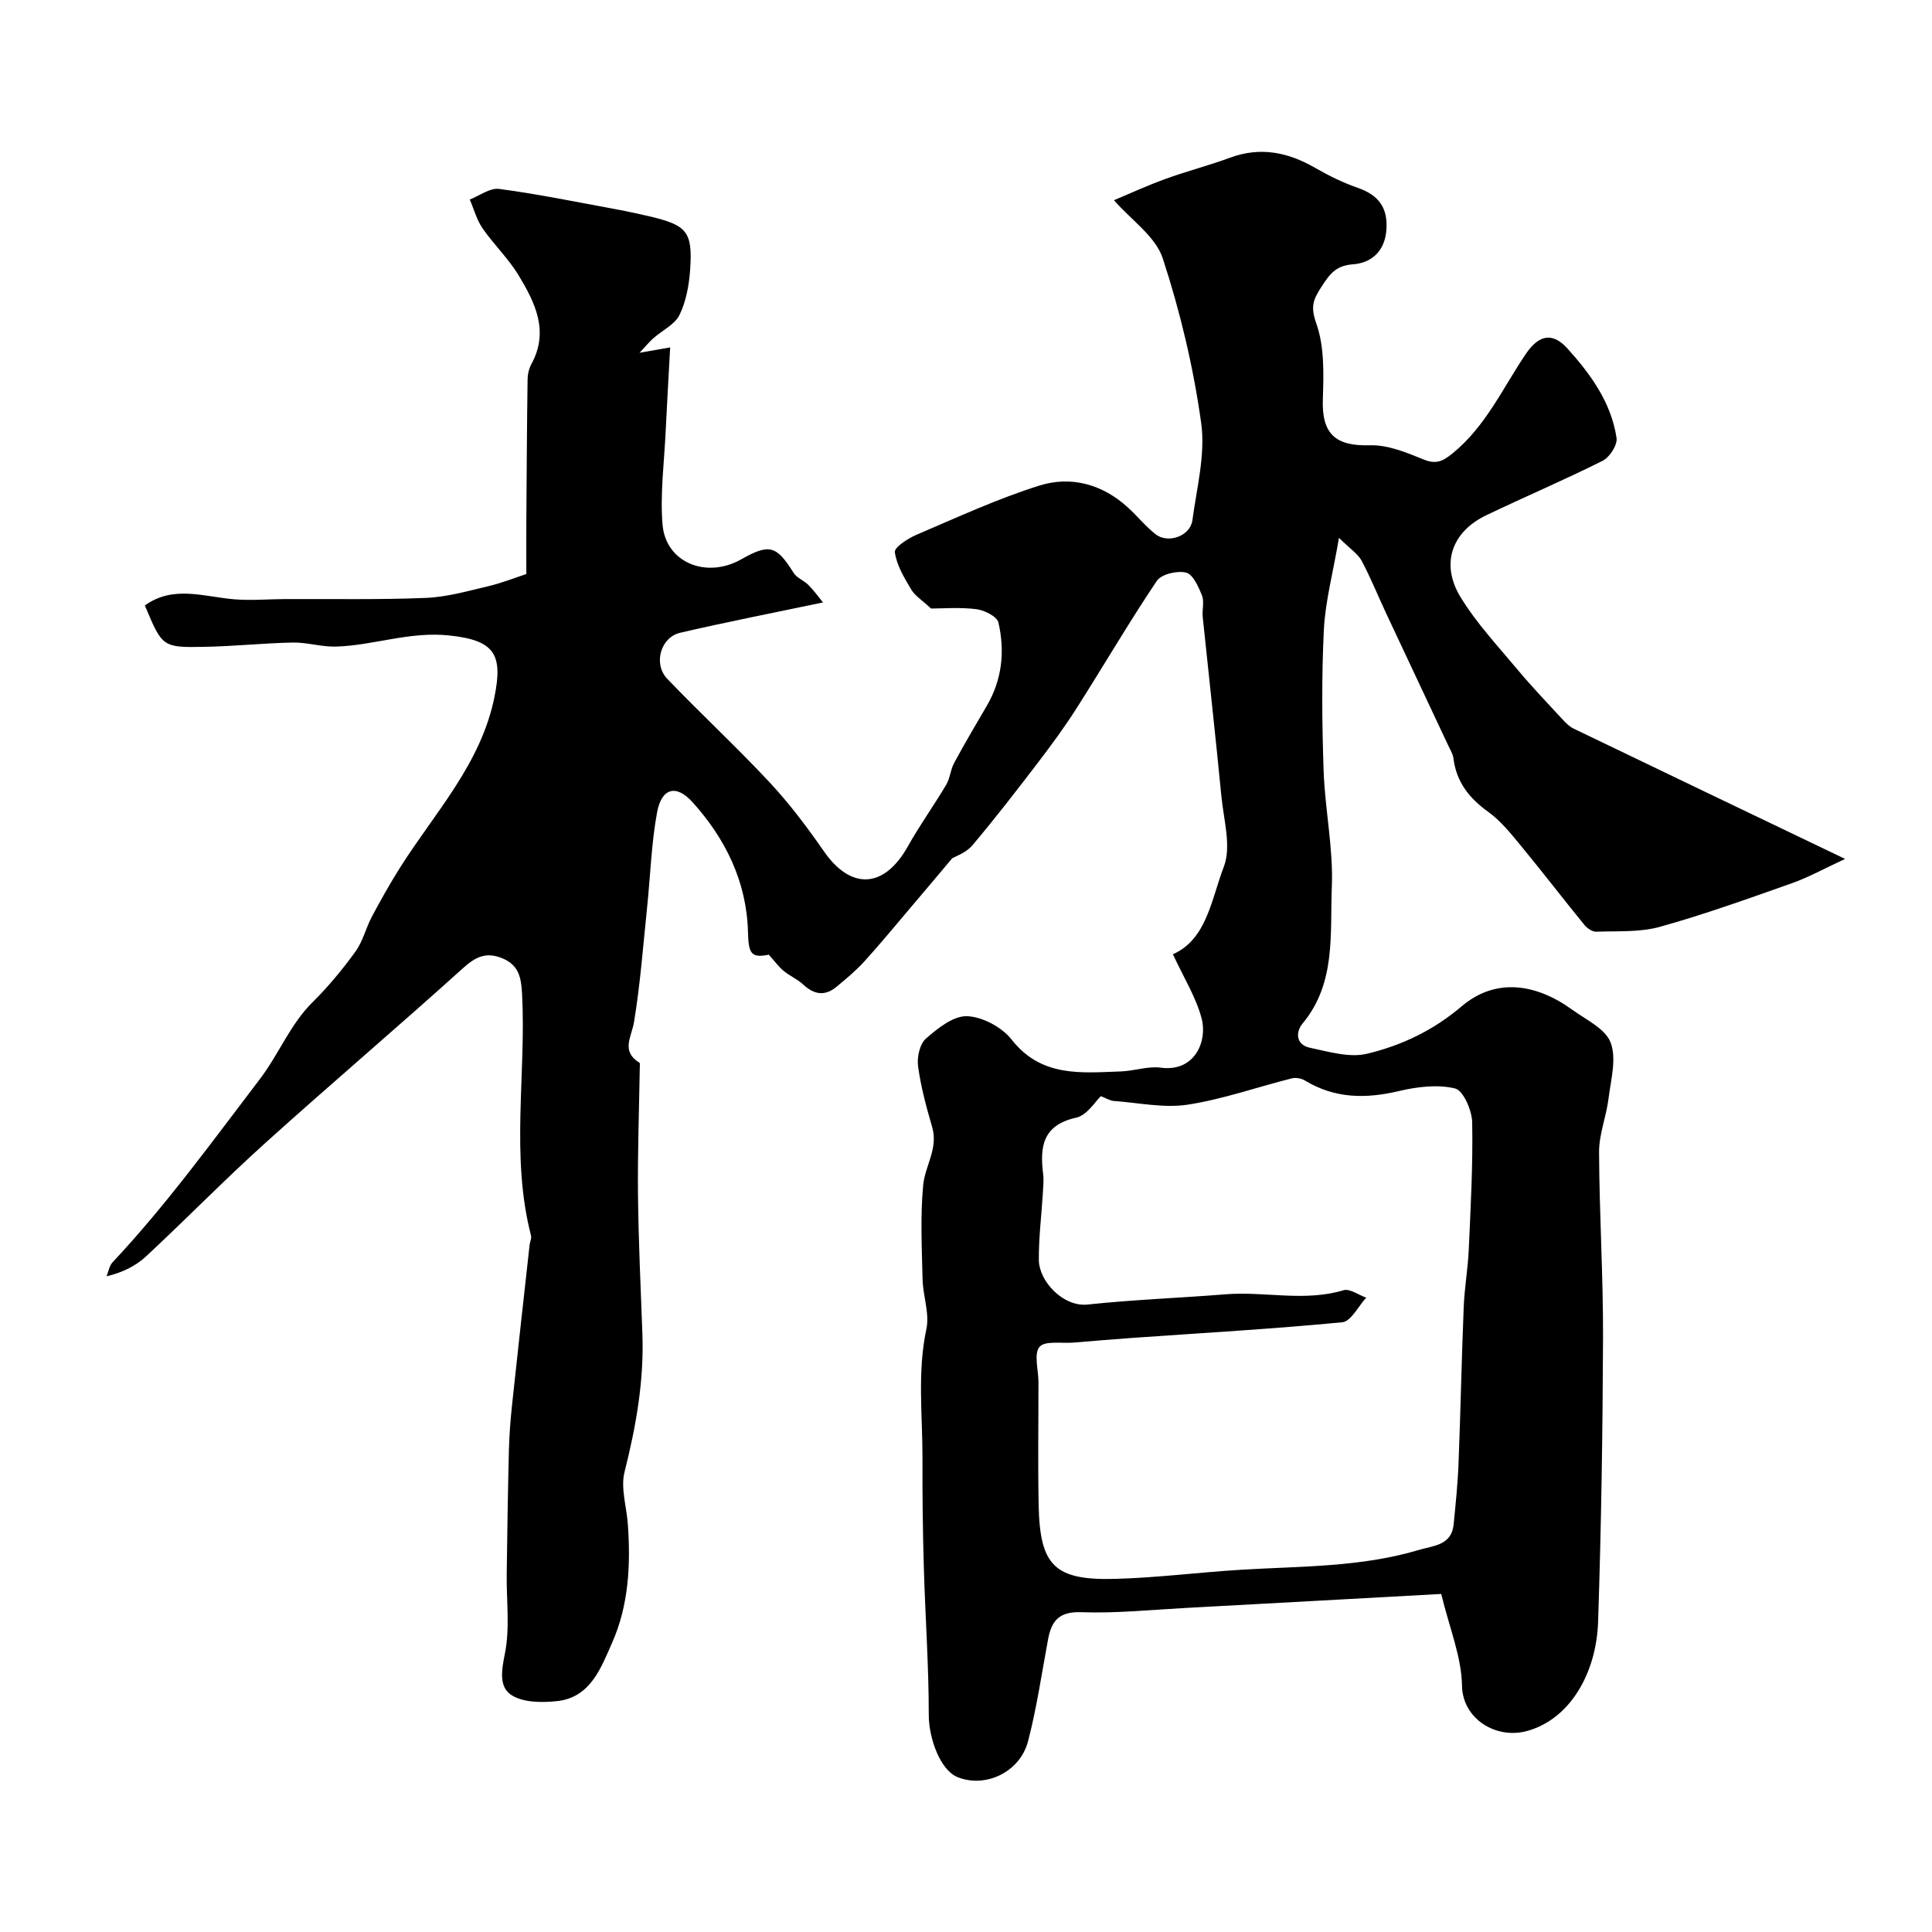<svg enable-background="new 0 0 400 400" viewBox="0 0 400 400" xmlns="http://www.w3.org/2000/svg"><path d="m242.84 197.57c7.03-3.12 7.94-11.36 10.53-18.09 1.61-4.18-.01-9.69-.49-14.58-1.2-12.4-2.59-24.78-3.87-37.17-.15-1.49.36-3.16-.16-4.46-.72-1.8-1.86-4.37-3.29-4.72-1.83-.45-5.11.32-6.05 1.71-5.78 8.6-11.01 17.57-16.58 26.32-2.44 3.84-5.15 7.53-7.91 11.15-4.47 5.85-8.97 11.69-13.72 17.31-1.29 1.53-3.51 2.27-4.16 2.66-3.33 3.95-6.03 7.18-8.76 10.38-3.13 3.69-6.2 7.43-9.45 11-1.74 1.91-3.77 3.59-5.77 5.25-2.4 1.98-4.66 1.58-6.9-.52-1.18-1.1-2.76-1.76-4.01-2.79-1-.82-1.77-1.91-3.08-3.36-3.6.71-4.2-.12-4.31-4.69-.26-10.4-4.66-19.33-11.48-26.89-3.42-3.79-6.42-2.89-7.34 2.11-1.18 6.42-1.38 13.02-2.05 19.54-.83 7.97-1.42 15.97-2.72 23.86-.52 3.15-2.77 6.03 1.12 8.44.15.09.07.6.07.91-.14 8.81-.46 17.62-.37 26.43.1 9.59.56 19.19.91 28.78.36 9.75-1.32 19.18-3.7 28.62-.83 3.31.42 7.13.68 10.72.62 8.44.19 16.89-3.26 24.65-2.29 5.16-4.47 11.37-11.49 12.07-3.07.31-6.82.3-9.24-1.2-2.77-1.72-2.15-5.16-1.45-8.69 1.06-5.31.29-10.97.37-16.49.11-8.51.24-17.03.45-25.54.08-3.13.32-6.26.65-9.37 1.17-11.07 2.42-22.13 3.64-33.19.07-.64.44-1.34.29-1.91-4.26-16.53-.98-33.36-1.85-50.02-.18-3.5-.7-6.05-4.22-7.45-3.33-1.32-5.48-.19-8.07 2.15-13.5 12.19-27.37 23.97-40.88 36.15-8.43 7.6-16.37 15.74-24.68 23.47-2.15 1.99-4.89 3.35-8.18 4.12.4-.97.57-2.17 1.24-2.89 11.14-11.87 20.64-25.01 30.49-37.92 3.94-5.17 6.27-11.33 10.94-15.95 3.24-3.2 6.18-6.77 8.86-10.46 1.53-2.11 2.15-4.86 3.39-7.21 1.82-3.43 3.73-6.82 5.8-10.11 7.21-11.44 16.8-21.49 19.6-35.44 1.76-8.75.07-11.69-9.32-12.69-8.34-.89-15.71 2.09-23.59 2.3-2.92.08-5.87-.89-8.79-.84-6.11.12-12.22.78-18.33.89-8.75.17-8.75.04-12.36-8.57 5.88-4.22 12.19-1.81 18.4-1.28 3.51.3 7.07-.02 10.61-.04 9.72-.05 19.45.16 29.16-.24 4.33-.17 8.63-1.41 12.89-2.41 2.91-.69 5.71-1.81 7.92-2.53 0-4.19-.02-7.44 0-10.68.07-9.86.12-19.71.26-29.56.01-1.1.28-2.31.8-3.26 3.7-6.78.75-12.69-2.64-18.32-2.1-3.48-5.14-6.38-7.47-9.74-1.22-1.76-1.79-3.97-2.66-5.98 2.02-.78 4.16-2.44 6.05-2.2 7.74 1.02 15.41 2.59 23.09 4 2.71.5 5.41 1.06 8.09 1.69 7.73 1.81 8.93 3.18 8.4 10.97-.22 3.2-.82 6.58-2.2 9.42-.98 2.01-3.58 3.21-5.41 4.83-.8.7-1.48 1.54-2.87 3.02 2.64-.46 4.32-.76 6.34-1.11-.32 5.95-.66 11.65-.93 17.35-.3 6.44-1.17 12.93-.65 19.31.64 7.88 9.06 11.3 16.28 7.22 5.85-3.31 7.3-2.88 10.84 2.77.67 1.07 2.16 1.6 3.1 2.55 1.13 1.14 2.08 2.47 3.01 3.6-10.49 2.2-20.08 4.07-29.59 6.28-4.04.94-5.61 6.45-2.67 9.52 6.95 7.27 14.36 14.11 21.22 21.47 4.12 4.42 7.79 9.31 11.24 14.28 5.5 7.93 12.4 7.83 17.38-1.08 2.44-4.36 5.38-8.44 7.93-12.74.8-1.35.88-3.11 1.63-4.49 2.15-3.99 4.46-7.9 6.75-11.81 3.19-5.44 3.8-11.33 2.42-17.28-.29-1.25-2.9-2.55-4.58-2.76-3.44-.43-6.97-.13-9.36-.13-1.87-1.74-3.35-2.64-4.12-3.95-1.44-2.43-3.02-5.03-3.38-7.72-.14-1.01 2.75-2.87 4.56-3.64 8.38-3.57 16.7-7.43 25.37-10.15 6.55-2.05 13.03-.29 18.3 4.52 1.97 1.79 3.66 3.91 5.74 5.55 2.6 2.04 7.2.37 7.63-2.87.9-6.71 2.73-13.65 1.82-20.17-1.61-11.52-4.33-23.01-7.95-34.06-1.49-4.54-6.5-7.92-10.11-12.05 3.03-1.26 6.77-2.99 10.62-4.39 4.42-1.61 9-2.78 13.42-4.41 6.3-2.33 12.01-1.13 17.63 2.11 2.8 1.62 5.76 3.07 8.81 4.13 4.32 1.5 6.29 4.12 5.92 8.78-.35 4.44-3.18 6.78-6.89 7.05-3.6.27-4.82 2-6.56 4.68-1.75 2.7-2.27 4.13-1.05 7.58 1.7 4.8 1.52 10.43 1.35 15.68-.24 7.17 2.57 9.74 9.77 9.53 3.66-.11 7.52 1.48 11.03 2.92 2.62 1.07 4 .43 6.05-1.24 6.86-5.57 10.38-13.49 15.14-20.54 2.71-4.02 5.55-4.61 8.64-1.19 4.83 5.34 9.08 11.21 10.18 18.54.22 1.44-1.43 3.99-2.88 4.72-7.92 3.97-16.09 7.44-24.08 11.27-7.18 3.44-9.54 10.09-5.32 16.99 3.31 5.41 7.74 10.14 11.84 15.05 2.96 3.54 6.16 6.88 9.3 10.28.66.72 1.41 1.46 2.27 1.87 18.3 8.82 36.63 17.59 56.19 26.97-4.34 2.01-7.58 3.82-11.04 5.04-9.03 3.19-18.06 6.44-27.27 9.01-4.18 1.17-8.8.86-13.23 1.02-.81.03-1.88-.72-2.45-1.42-4.39-5.38-8.62-10.9-13.04-16.26-2.09-2.53-4.2-5.21-6.82-7.1-3.96-2.85-6.64-6.2-7.24-11.12-.11-.91-.67-1.78-1.07-2.64-4.27-9.1-8.56-18.18-12.82-27.28-1.72-3.67-3.23-7.44-5.13-11-.75-1.4-2.3-2.38-4.68-4.72-1.26 7.37-2.84 13.18-3.13 19.06-.48 9.69-.38 19.44-.05 29.14.28 8.05 2.03 16.1 1.7 24.1-.4 9.61.93 19.84-6.04 28.23-1.54 1.85-1.36 4.44 1.52 5.04 3.88.81 8.16 2.11 11.8 1.24 7.14-1.71 13.7-4.81 19.61-9.83 7.04-5.98 15.4-4.69 22.82.67 2.9 2.1 6.94 3.97 8.02 6.86 1.26 3.35.03 7.74-.45 11.63-.46 3.69-1.96 7.34-1.95 11 .05 12.77.86 25.54.82 38.3-.07 19.65-.37 39.31-1.02 58.95-.35 10.7-5.86 20.25-14.77 22.65-6.41 1.73-13.3-2.55-13.41-9.41-.1-5.99-2.6-11.94-4.3-18.98-18.13.99-35.45 1.96-52.77 2.89-7.26.39-14.55 1.15-21.79.89-4.61-.16-6.14 1.83-6.85 5.67-1.31 7.03-2.33 14.13-4.13 21.03-1.67 6.44-8.85 9.78-14.61 7.44-3.57-1.45-5.95-8.02-5.95-12.89.01-10.18-.73-20.35-1.02-30.53-.22-7.48-.31-14.97-.28-22.45.03-8.96-1.11-17.92.81-26.9.69-3.22-.71-6.83-.79-10.27-.15-6.52-.49-13.09.13-19.56.38-3.95 3.13-7.55 1.87-11.92-1.2-4.15-2.35-8.35-2.93-12.62-.26-1.86.33-4.63 1.61-5.75 2.44-2.14 5.7-4.75 8.53-4.65 3.19.12 7.22 2.28 9.23 4.85 6.16 7.84 14.39 6.87 22.59 6.59 2.78-.09 5.61-1.14 8.29-.78 7.04.95 9.69-5.5 8.46-10.16-1.14-4.39-3.72-8.48-5.95-13.32zm-14.92 29.38c-1.09 1.01-2.83 3.95-5.11 4.45-6.92 1.53-7.55 6-6.84 11.65.16 1.31.02 2.66-.06 3.99-.28 4.6-.86 9.2-.83 13.8.03 4.44 5.04 9.79 10.11 9.25 9.49-1.01 19.05-1.36 28.57-2.12 8.11-.65 16.29 1.6 24.39-.84 1.3-.39 3.13.98 4.71 1.54-1.64 1.77-3.15 4.92-4.95 5.09-14.42 1.39-28.9 2.21-43.35 3.23-4.1.29-8.2.64-12.3.98-2.44.2-5.93-.44-7.04.89-1.22 1.46-.22 4.75-.22 7.24.01 8.5-.13 17 .04 25.49.25 12.56 3.26 15.63 15.8 15.3 8.71-.23 17.4-1.36 26.11-1.89 12.35-.75 24.8-.51 36.81-4.1 2.98-.89 6.77-.93 7.2-5.28.42-4.26.86-8.52 1.02-12.79.42-10.76.63-21.53 1.07-32.29.16-3.94.86-7.85 1.04-11.79.39-8.79.88-17.6.71-26.39-.05-2.48-1.85-6.6-3.56-7.01-3.66-.88-7.9-.34-11.69.56-6.83 1.61-13.22 1.53-19.36-2.19-.74-.45-1.89-.67-2.72-.46-7.2 1.81-14.28 4.33-21.58 5.45-4.92.75-10.13-.39-15.21-.76-.8-.03-1.55-.53-2.76-1z" fill="#000001"/></svg>